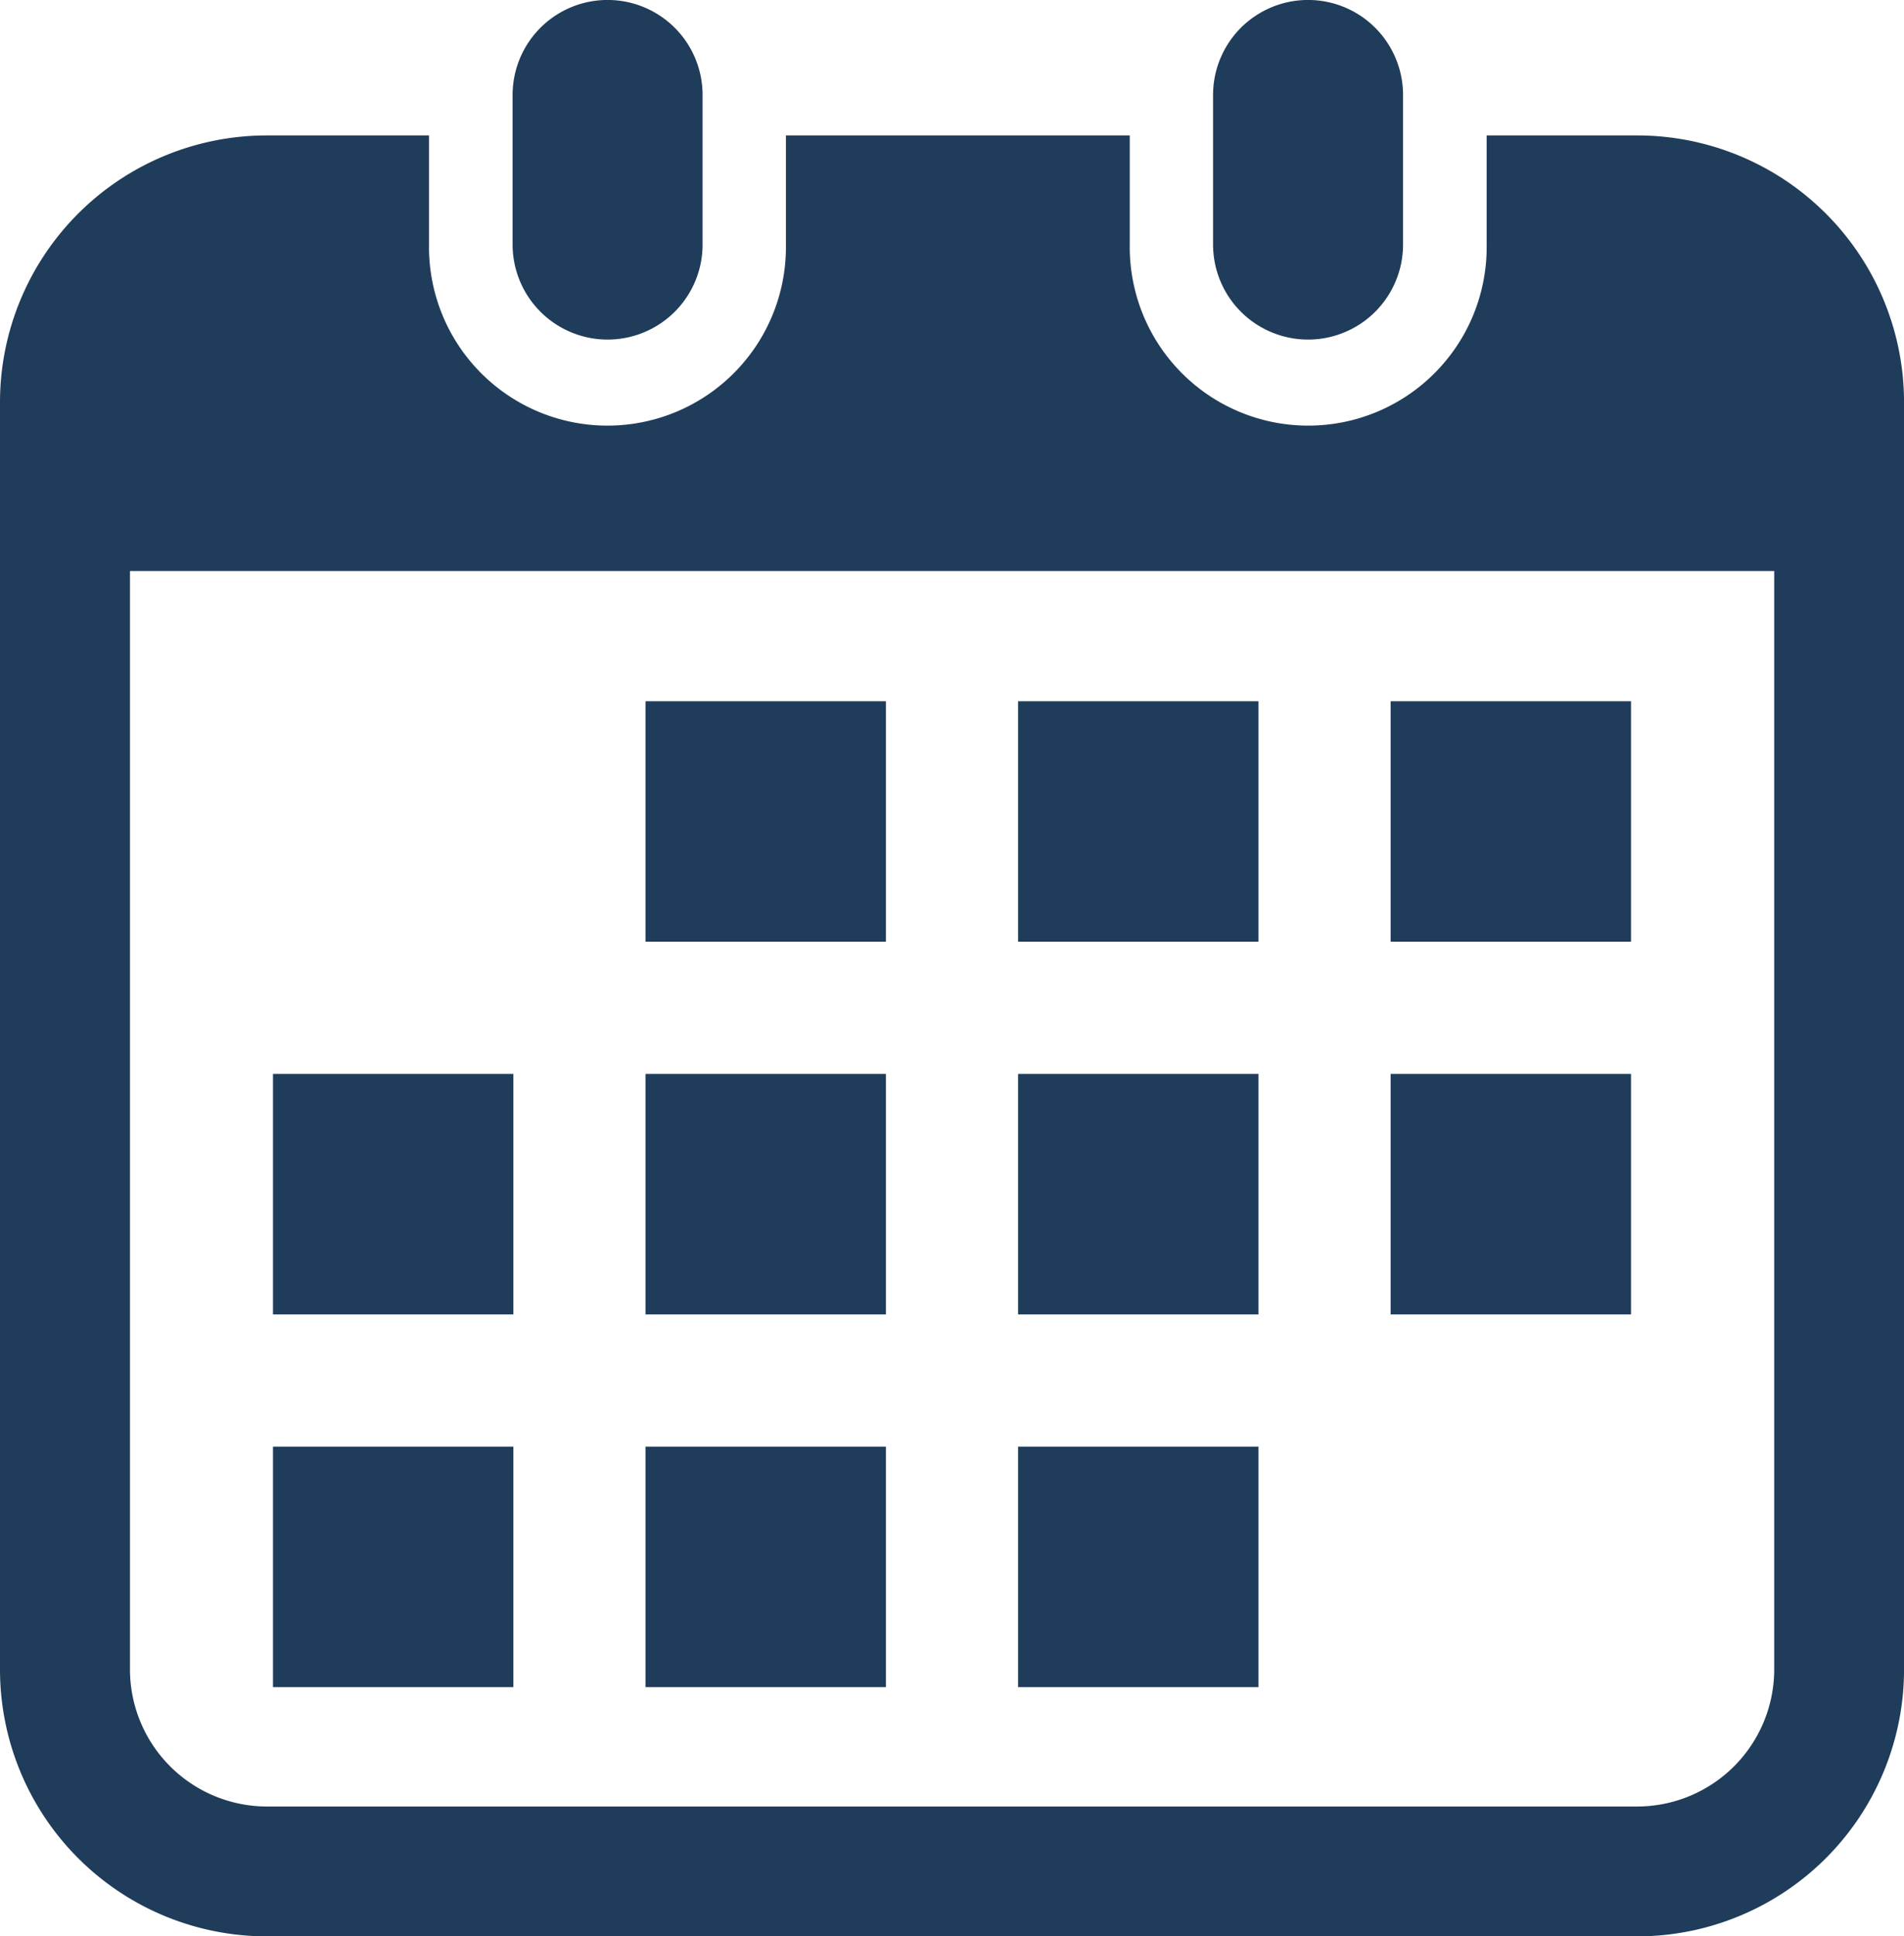 <svg height="54" viewBox="0 0 53.119 54" width="53.119" xmlns="http://www.w3.org/2000/svg"><g fill="#1f3c5a"><path d="m142.409 9.47a2.65 2.65 0 0 0 2.65-2.651v-4.17a2.65 2.65 0 0 0 -5.3 0v4.17a2.651 2.651 0 0 0 2.65 2.651z" transform="translate(-125.458)"/><path d="m327.7 9.47a2.65 2.65 0 0 0 2.65-2.651v-4.17a2.65 2.65 0 0 0 -5.3 0v4.17a2.651 2.651 0 0 0 2.65 2.651z" transform="translate(-291.207)"/><path d="m49.85 35.807h-4.2v3.043a4.979 4.979 0 1 1 -9.957 0v-3.043h-9.593v3.043a4.979 4.979 0 1 1 -9.957 0v-3.043h-4.526a7.444 7.444 0 0 0 -7.443 7.443v35.337a7.444 7.444 0 0 0 7.443 7.443h38.233a7.444 7.444 0 0 0 7.444-7.443v-35.337a7.444 7.444 0 0 0 -7.444-7.443zm3.822 42.78a3.826 3.826 0 0 1 -3.822 3.822h-38.233a3.826 3.826 0 0 1 -3.817-3.822v-30.632h45.872z" transform="translate(-4.174 -32.03)"/><path d="m18.009 40.343h6.707v6.707h-6.707z"/><path d="m18.009 29.949h6.707v6.707h-6.707z"/><path d="m7.616 40.343h6.706v6.707h-6.706z"/><path d="m7.616 29.949h6.706v6.707h-6.706z"/><path d="m38.797 19.556h6.706v6.706h-6.706z"/><path d="m28.403 19.556h6.707v6.706h-6.707z"/><path d="m28.403 29.949h6.707v6.707h-6.707z"/><path d="m38.797 29.949h6.706v6.707h-6.706z"/><path d="m28.403 40.343h6.707v6.707h-6.707z"/><path d="m18.009 19.556h6.707v6.706h-6.707z"/></g></svg>